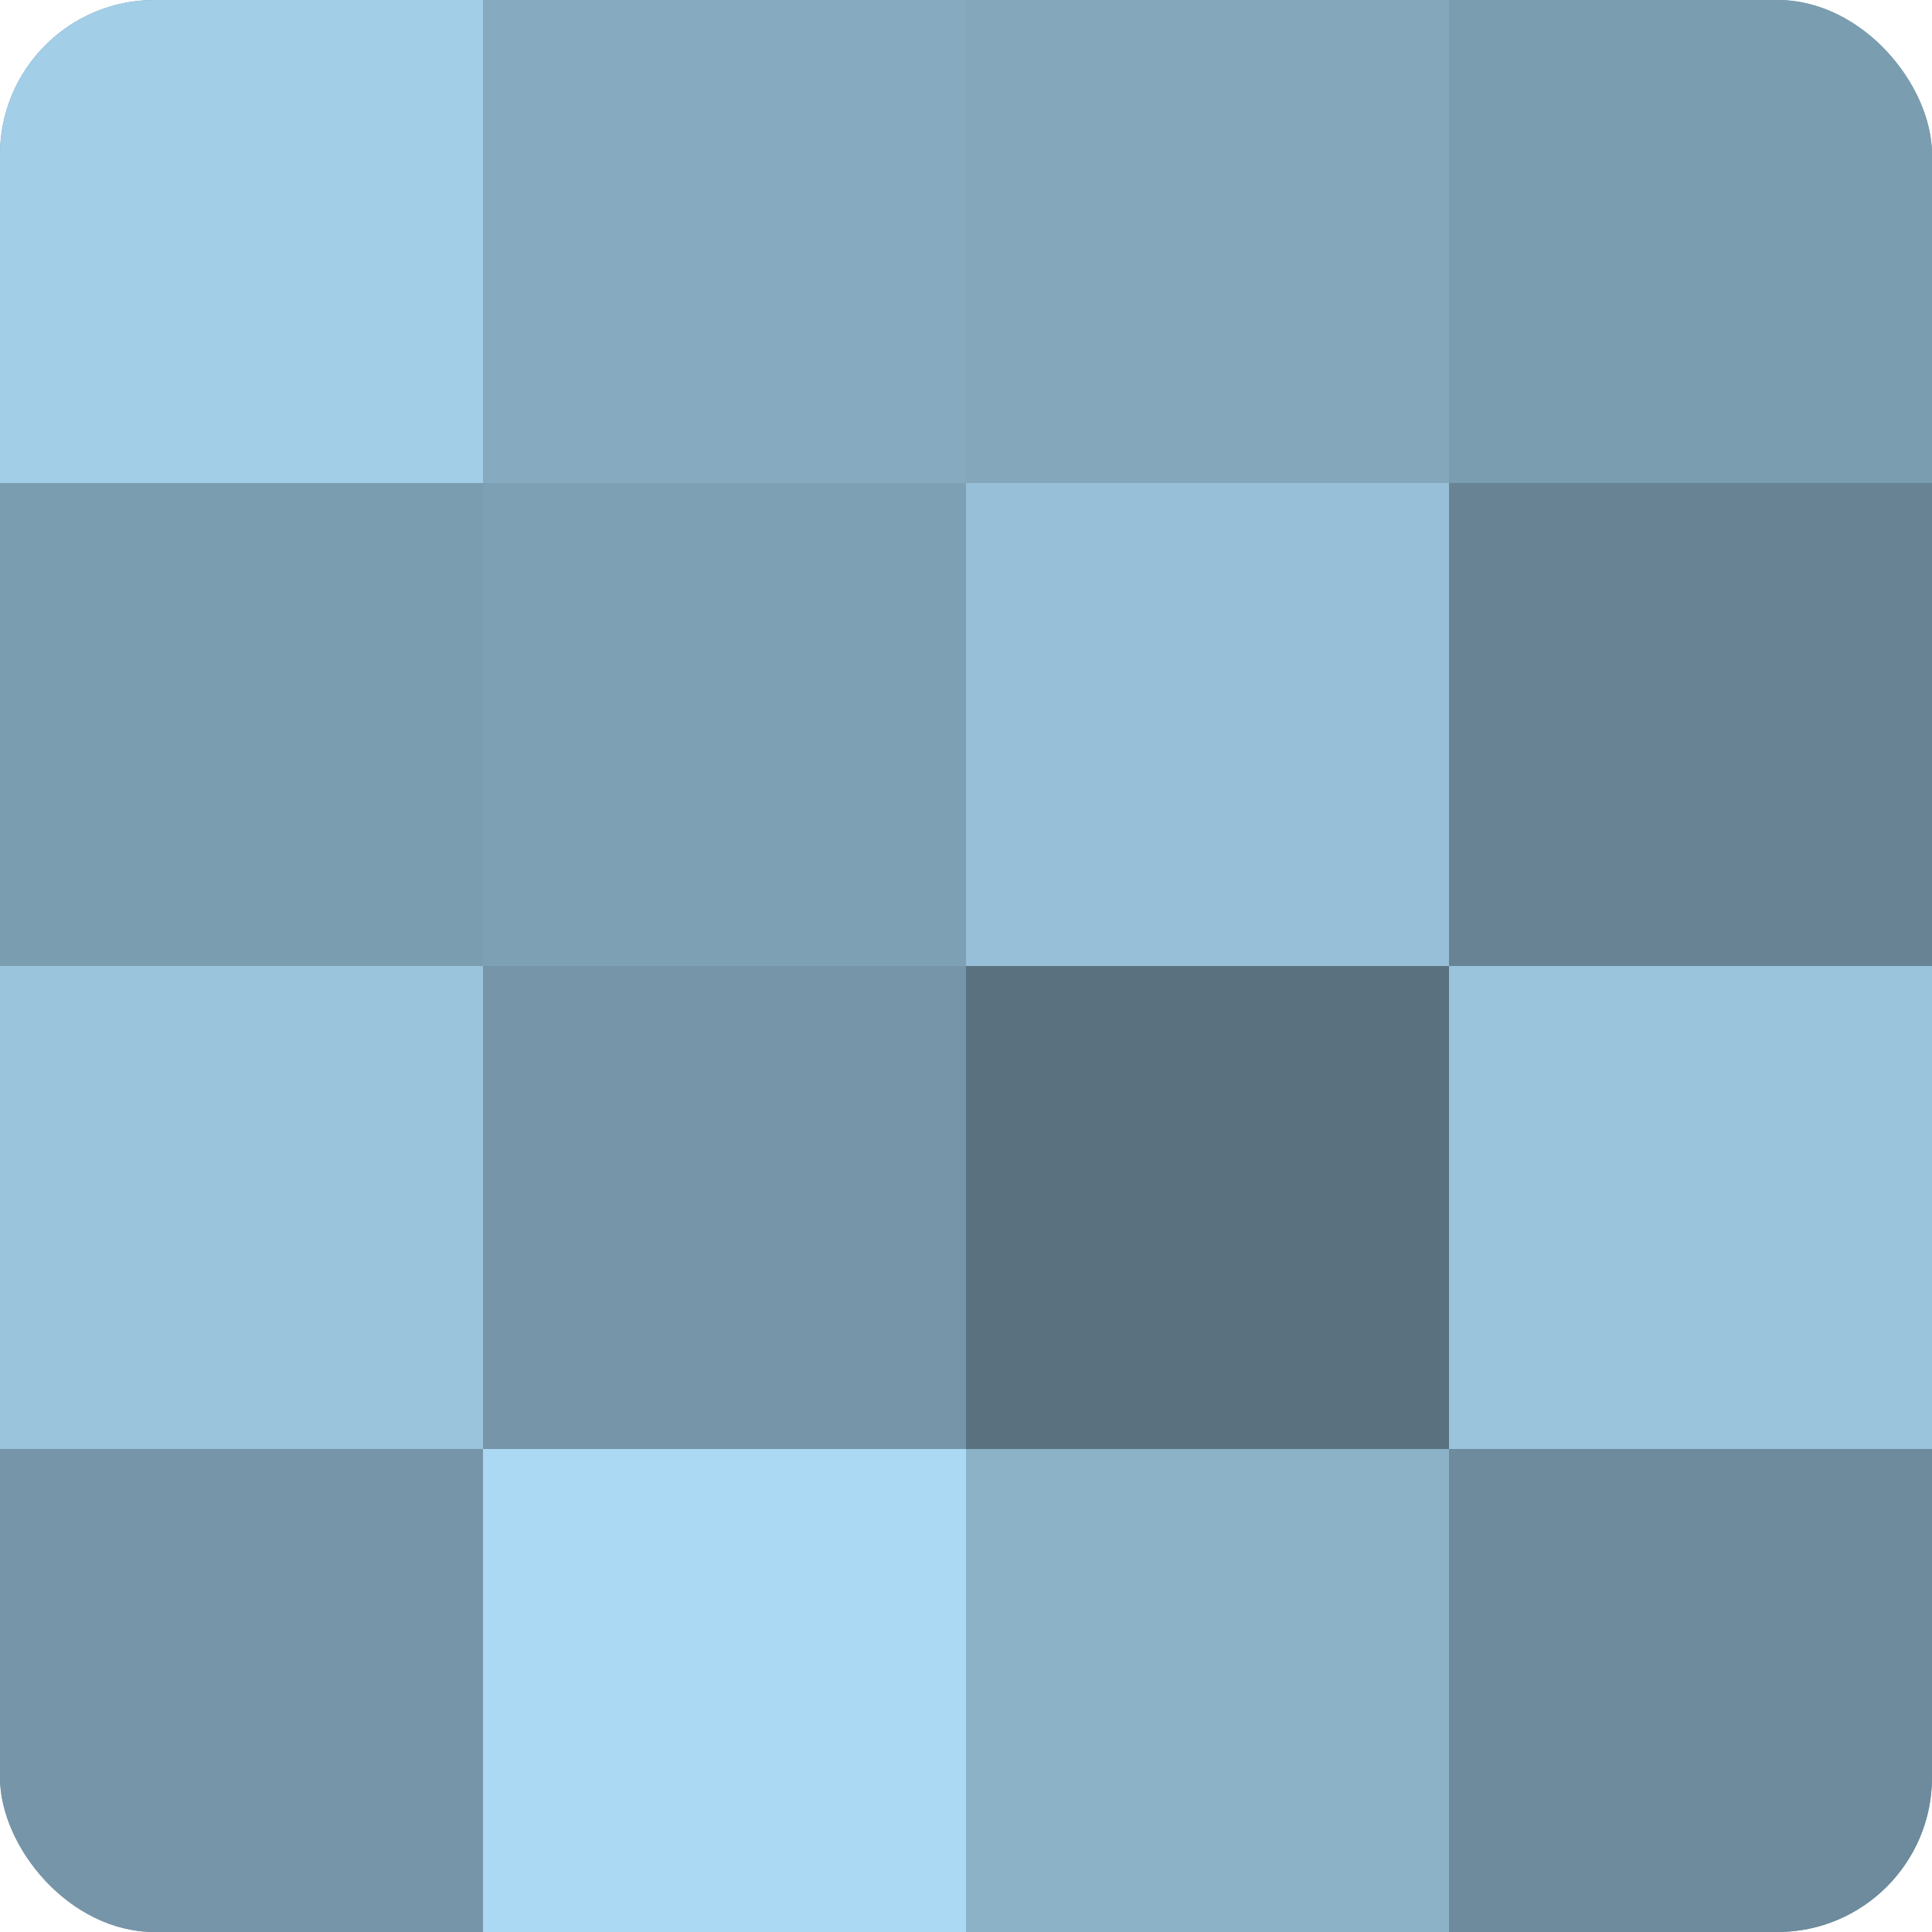 <?xml version="1.0" encoding="UTF-8"?>
<svg xmlns="http://www.w3.org/2000/svg" width="80" height="80" viewBox="0 0 100 100" preserveAspectRatio="xMidYMid meet"><defs><clipPath id="c" width="100" height="100"><rect width="100" height="100" rx="8" ry="8"/></clipPath></defs><g clip-path="url(#c)"><rect width="100" height="100" fill="#708ea0"/><rect width="25" height="25" fill="#a2cee8"/><rect y="25" width="25" height="25" fill="#7b9db0"/><rect y="50" width="25" height="25" fill="#9ac4dc"/><rect y="75" width="25" height="25" fill="#7695a8"/><rect x="25" width="25" height="25" fill="#86abc0"/><rect x="25" y="25" width="25" height="25" fill="#7ea0b4"/><rect x="25" y="50" width="25" height="25" fill="#7695a8"/><rect x="25" y="75" width="25" height="25" fill="#abd9f4"/><rect x="50" width="25" height="25" fill="#84a7bc"/><rect x="50" y="25" width="25" height="25" fill="#97c0d8"/><rect x="50" y="50" width="25" height="25" fill="#5a7280"/><rect x="50" y="75" width="25" height="25" fill="#8cb2c8"/><rect x="75" width="25" height="25" fill="#7b9db0"/><rect x="75" y="25" width="25" height="25" fill="#688494"/><rect x="75" y="50" width="25" height="25" fill="#9ac4dc"/><rect x="75" y="75" width="25" height="25" fill="#6d8b9c"/></g></svg>
